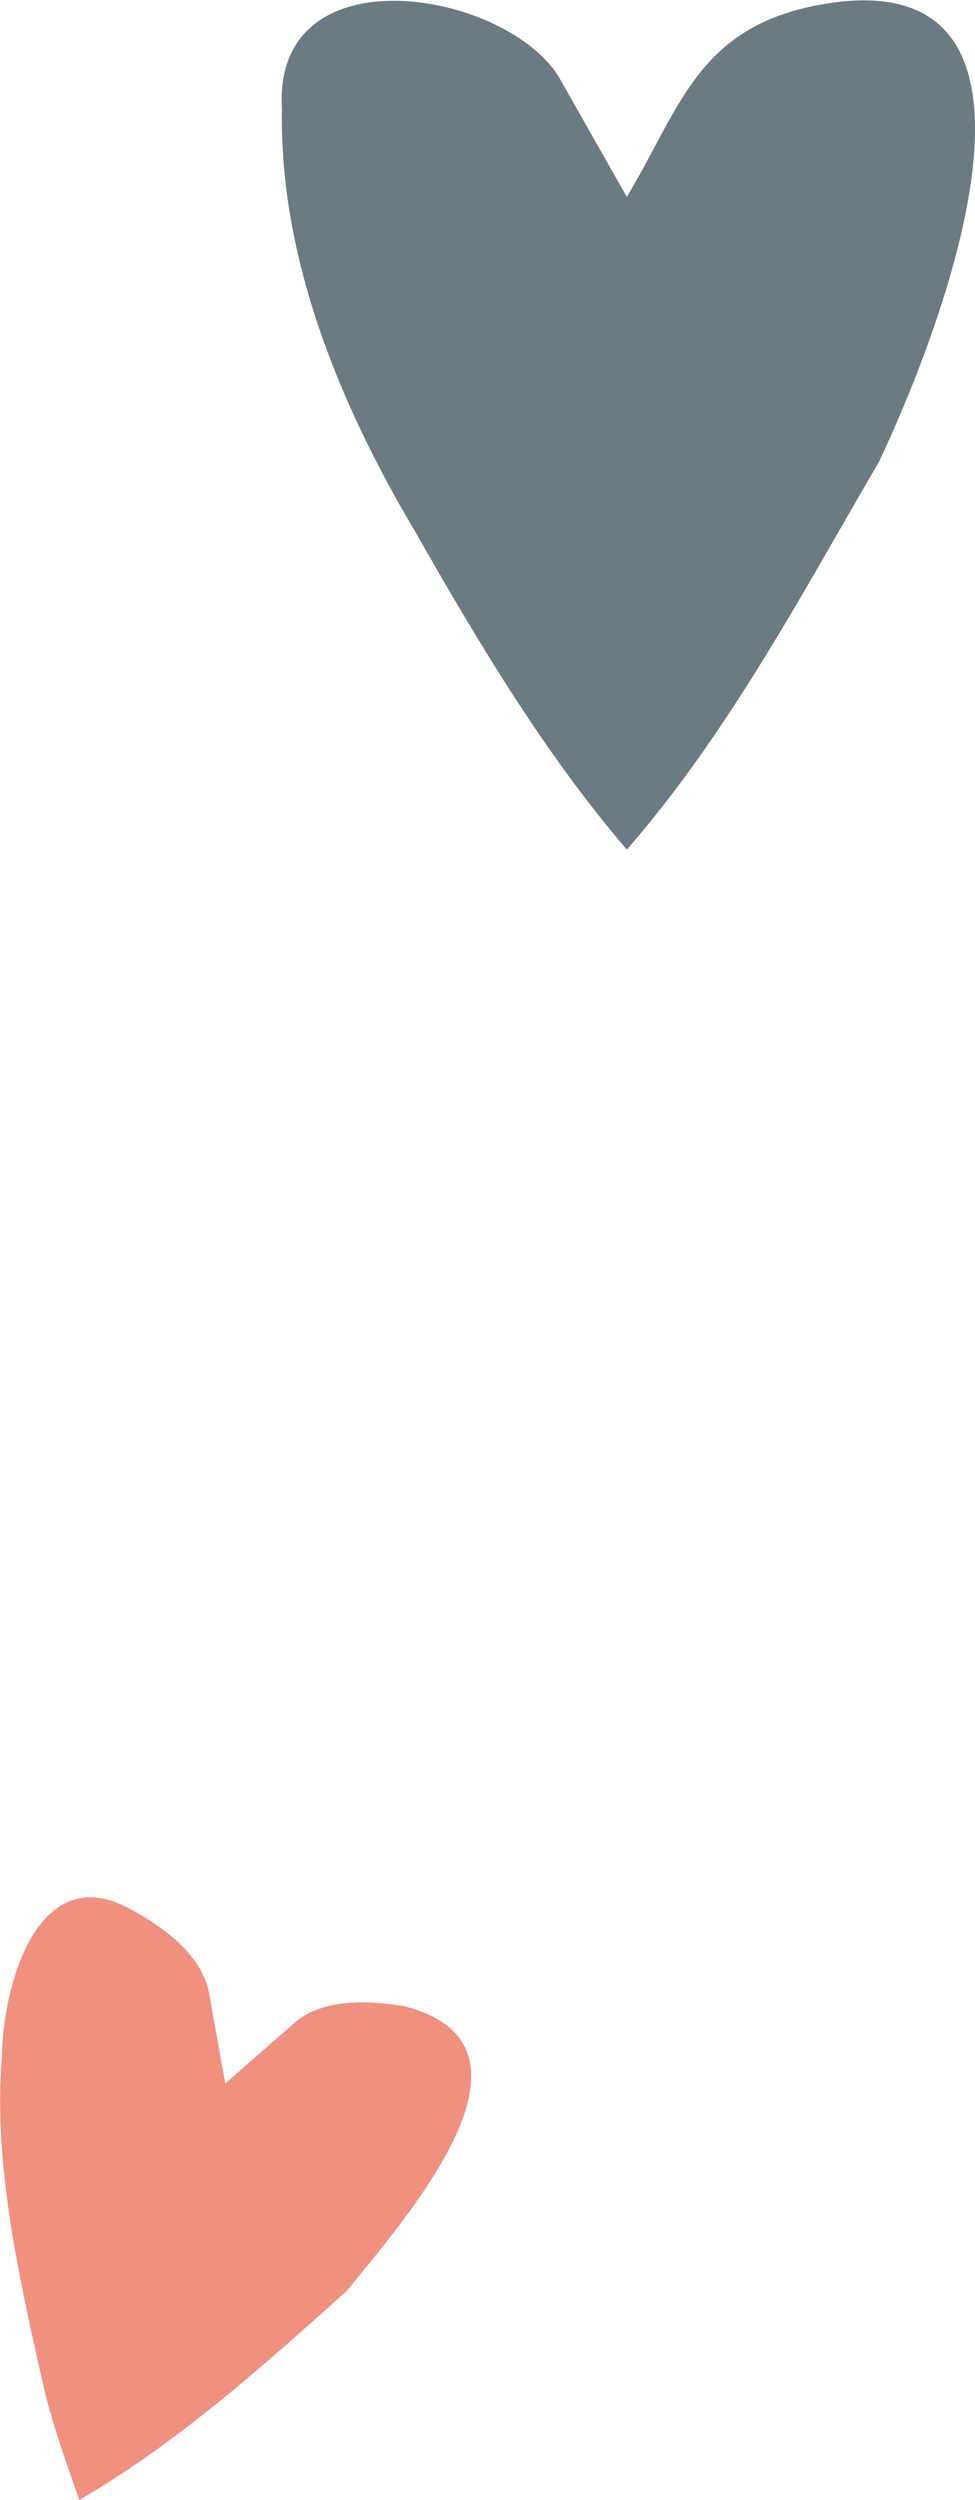 <svg enable-background="new 0 0 32 82" height="82" viewBox="0 0 32 82" width="32" xmlns="http://www.w3.org/2000/svg"><g transform="translate(-305.897 -3705.063)"><path d="m315.55 3771.42-2.26 1.98-.53-2.96c-.18-.98-1.01-1.89-2.49-2.71-3.11-1.81-4.28 2.42-4.31 4.79-.3 3.55.6 7.43 1.4 10.96.29 1.2.73 2.41 1.14 3.58 3.22-1.87 6.05-4.41 8.79-6.87 1.86-2.32 6.95-8 1.9-9.32-1.67-.29-2.91-.1-3.64.55" fill="#f0907f"/><path d="m334.75 3720.2c-2.52 4.32-4.95 8.91-8.28 12.73-2.71-3.16-4.91-6.85-6.94-10.42-2.52-4.23-4.47-9.03-4.38-13.87-.32-5.25 7.46-3.89 9.13-.98 0 0 2.19 3.86 2.19 3.86 1.85-3.08 2.38-5.84 6.99-6.4 8-.88 3.1 11.26 1.29 15.08" fill="#6c7b81"/></g></svg>